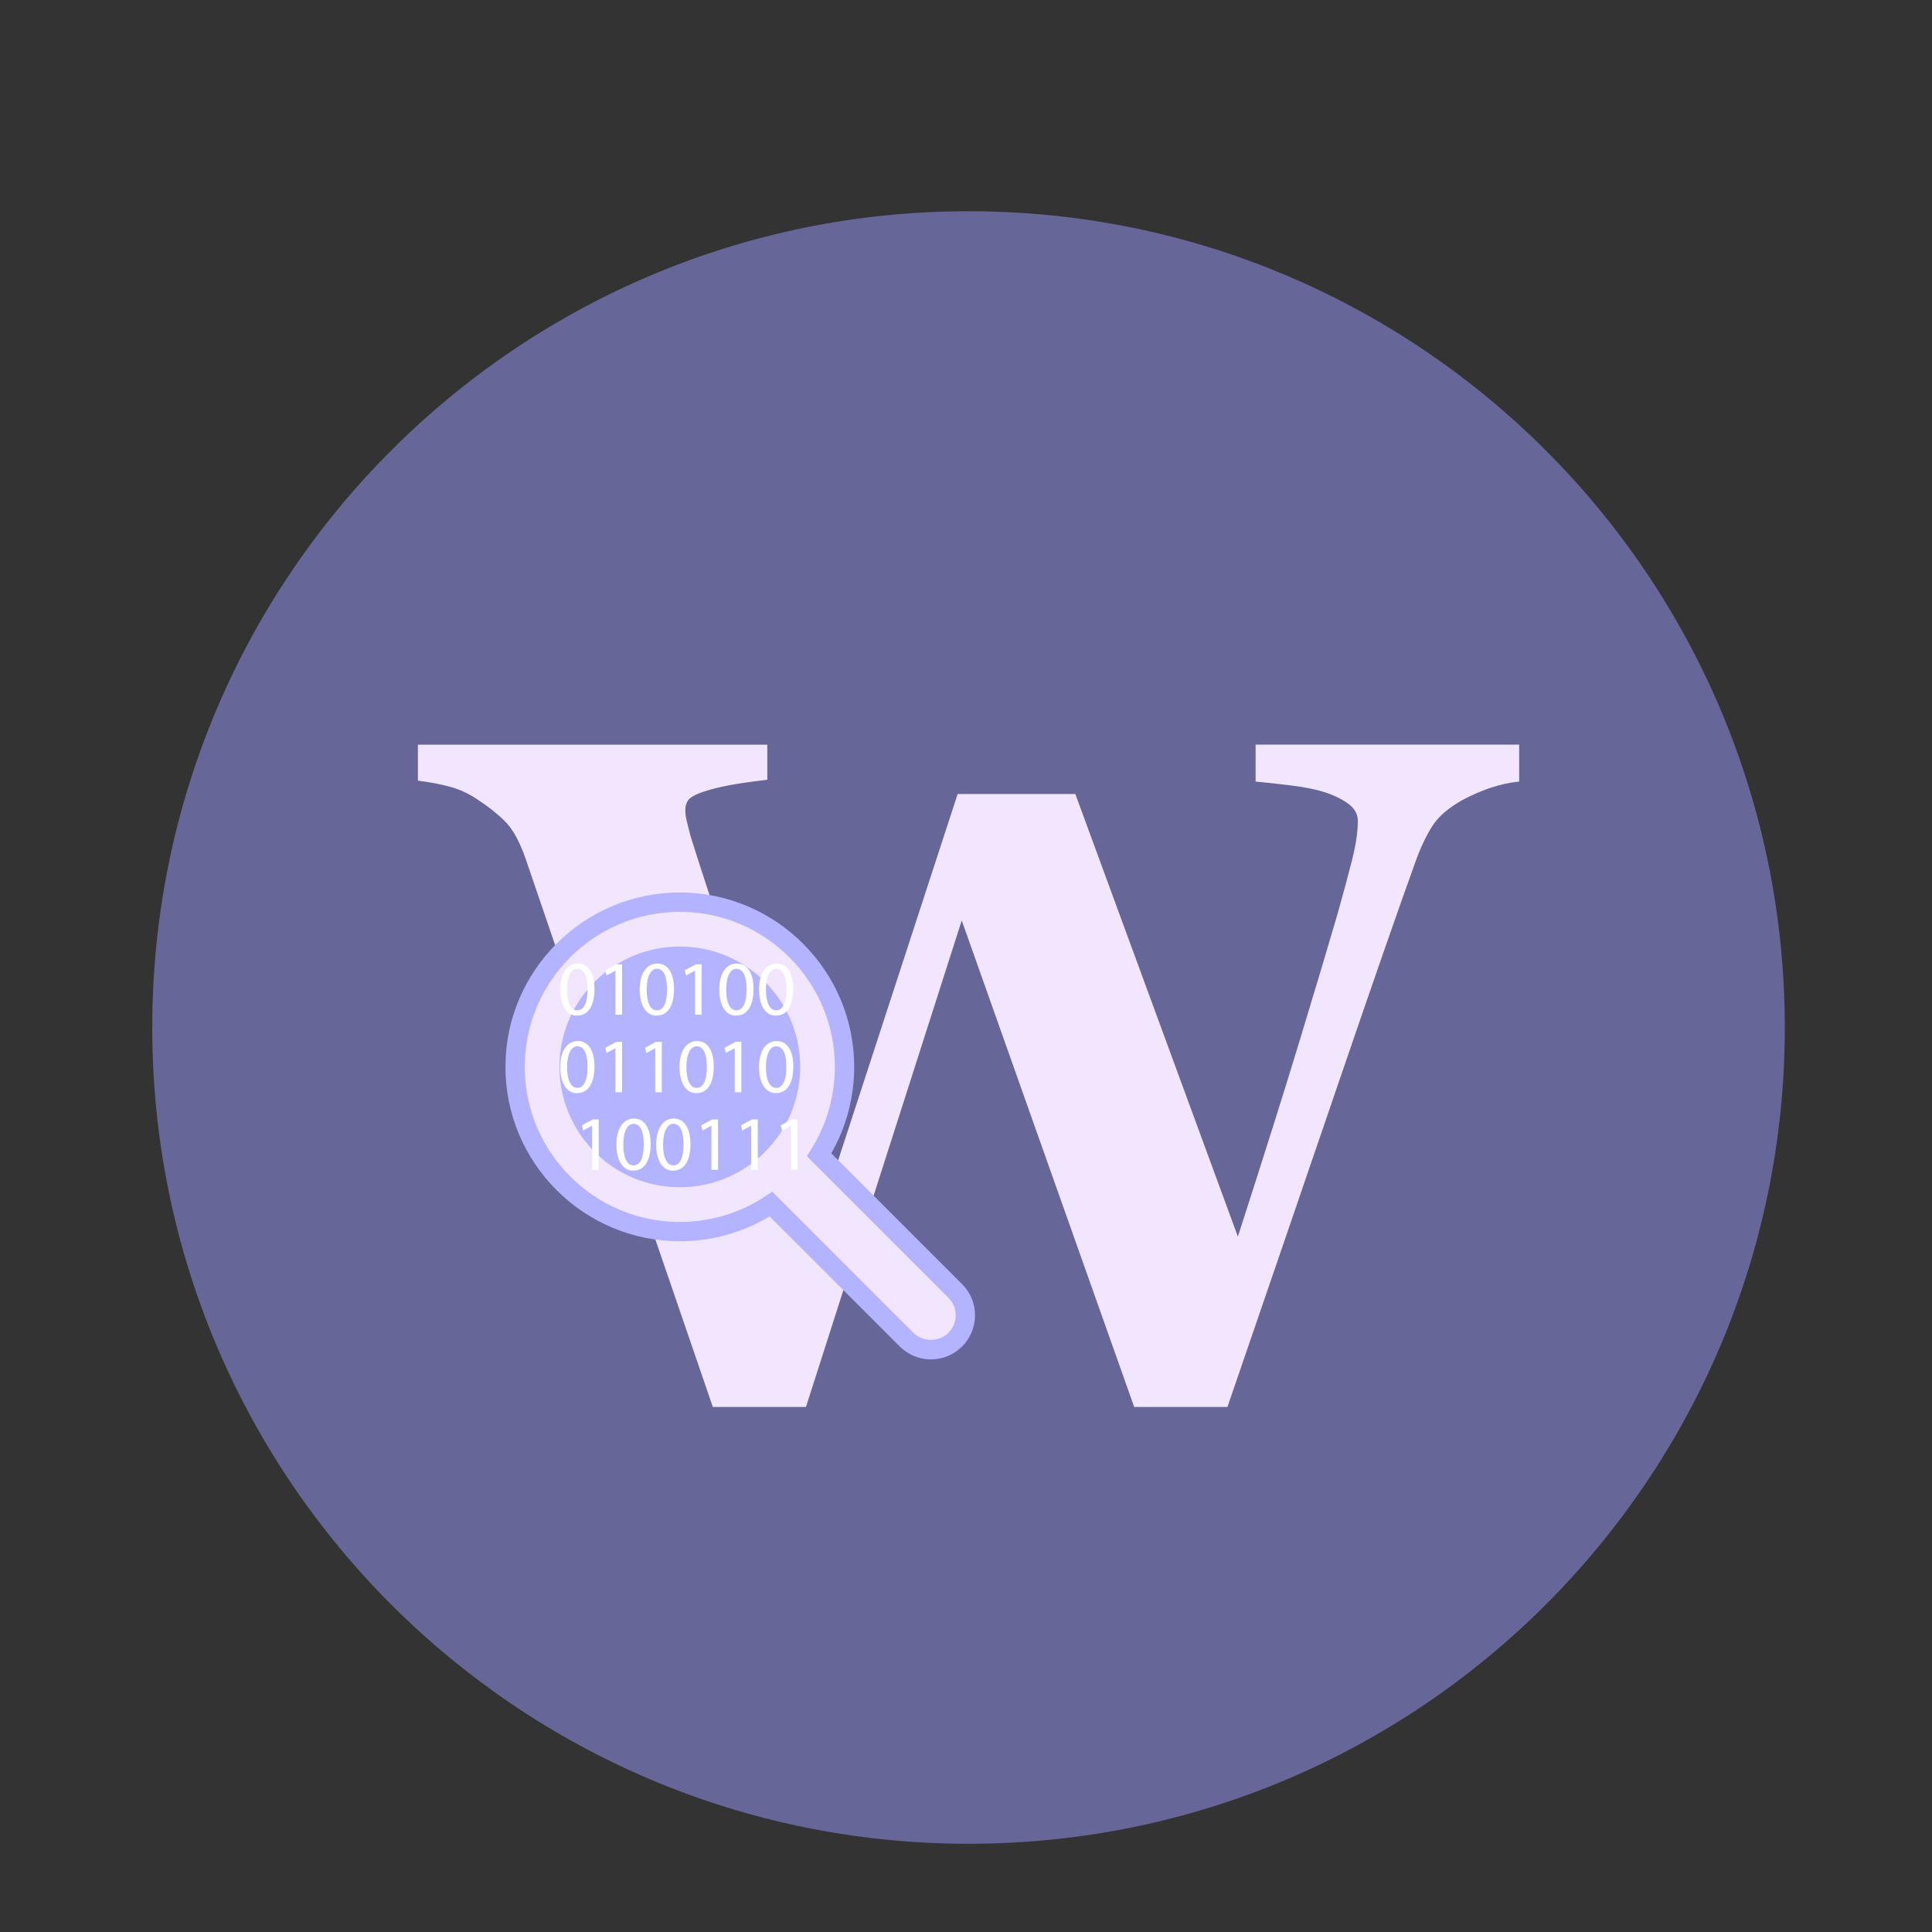 <svg width="200" height="200" xmlns="http://www.w3.org/2000/svg">

 <rect width="100%" height="100%" fill="#333333" stroke="none"/>

 <g>
  <title>background</title>
  <rect fill="none" id="canvas_background" height="202" width="202" y="-1" x="-1"/>
 </g>
 <g>
  <title>Layer 1</title>
  <path id="svg_1" fill="#666699" d="m184.762,106.367c0,46.67 -37.839,84.5 -84.5,84.5s-84.5,-37.83 -84.5,-84.5s37.839,-84.5 84.5,-84.5s84.5,37.83 84.5,84.5z"/>
  <path id="svg_4" fill="#f2e6ff" d="m157.262,80.909c-0.988,0.096 -1.977,0.311 -2.963,0.645c-0.988,0.334 -1.96,0.755 -2.914,1.267c-1.466,0.828 -2.51,1.736 -3.131,2.722c-0.621,0.988 -1.188,2.183 -1.695,3.584c-1.752,4.841 -4.451,12.597 -8.099,23.268c-3.648,10.672 -7.446,21.757 -11.396,33.255l-9.652,0l-17.853,-50.366l-16.125,50.365l-9.643,0c-5.319,-15.48 -9.396,-27.401 -12.23,-35.763c-2.836,-8.362 -5.225,-15.376 -7.167,-21.046c-0.606,-1.719 -1.29,-2.97 -2.055,-3.75c-0.764,-0.78 -1.752,-1.569 -2.962,-2.365c-0.86,-0.574 -1.777,-0.997 -2.747,-1.267c-0.972,-0.271 -2.094,-0.484 -3.368,-0.645l0,-3.727l36.168,0l0,3.631c-2.13,0.256 -3.72,0.502 -4.767,0.74c-1.05,0.239 -1.877,0.486 -2.48,0.741c-0.572,0.257 -0.922,0.526 -1.049,0.812c-0.128,0.287 -0.191,0.541 -0.191,0.764c0,0.447 0.055,0.876 0.167,1.291c0.111,0.415 0.23,0.893 0.358,1.434c0.764,2.481 2.308,7.191 4.634,14.127c2.325,6.935 5.193,15.542 8.601,25.818l14.431,-44.248l12.183,0l16.827,45.817c2.642,-8.185 4.752,-14.873 6.329,-20.064c1.576,-5.191 2.905,-9.633 3.987,-13.329c0.637,-2.26 1.146,-4.157 1.528,-5.685c0.383,-1.53 0.573,-2.852 0.573,-3.966c0,-0.669 -0.312,-1.243 -0.931,-1.722c-0.621,-0.477 -1.455,-0.891 -2.503,-1.242c-0.89,-0.286 -2.042,-0.517 -3.455,-0.693c-1.414,-0.174 -2.646,-0.31 -3.693,-0.405l0,-3.823l27.283,0l0,3.825z"/>
  <path id="svg_8" fill="#f2e6ff" d="m98.891,133.64l-14.095,-14.095c1.666,-2.634 2.629,-5.753 2.631,-9.102c-0.002,-9.417 -7.633,-17.048 -17.052,-17.051c-9.419,0.003 -17.051,7.634 -17.051,17.051c0,9.419 7.632,17.05 17.051,17.054c3.491,0 6.737,-1.053 9.439,-2.853l14.036,14.035c0.697,0.696 1.608,1.045 2.521,1.045c0.911,0 1.825,-0.349 2.52,-1.045c1.392,-1.39 1.392,-3.647 0,-5.039zm-36.62,-15.093c-2.077,-2.082 -3.353,-4.93 -3.356,-8.104c0.003,-3.174 1.279,-6.021 3.356,-8.104c2.082,-2.076 4.931,-3.354 8.104,-3.355c3.173,0.001 6.021,1.279 8.104,3.355c2.078,2.084 3.355,4.932 3.356,8.104c-0.001,3.174 -1.278,6.021 -3.356,8.104c-2.083,2.078 -4.931,3.355 -8.104,3.358c-3.173,-0.003 -6.022,-1.28 -8.104,-3.358z"/>
  <path id="svg_9" fill="#b3b3ff" d="m96.371,140.724c-1.218,0 -2.364,-0.475 -3.228,-1.337l-13.471,-13.47c-2.805,1.689 -6.002,2.579 -9.298,2.579c-9.954,-0.004 -18.051,-8.103 -18.051,-18.054c0,-9.95 8.098,-18.048 18.05,-18.051c9.953,0.003 18.051,8.101 18.053,18.051c-0.002,3.156 -0.819,6.232 -2.371,8.947l13.542,13.543c0.862,0.861 1.337,2.008 1.337,3.227c0,1.22 -0.475,2.365 -1.337,3.227c-0.859,0.863 -2.006,1.338 -3.226,1.338zm-16.43,-17.366l14.616,14.614c0.972,0.97 2.66,0.97 3.626,0.001c0.485,-0.485 0.752,-1.129 0.752,-1.813s-0.267,-1.328 -0.751,-1.812l-14.661,-14.662l0.428,-0.676c1.618,-2.559 2.474,-5.521 2.476,-8.568c-0.002,-8.847 -7.203,-16.047 -16.053,-16.05c-8.85,0.003 -16.05,7.203 -16.05,16.051c0,8.849 7.201,16.05 16.051,16.054c3.175,0 6.248,-0.929 8.884,-2.685l0.682,-0.454zm-9.565,-0.453c-3.327,-0.003 -6.456,-1.3 -8.812,-3.65c-2.351,-2.357 -3.646,-5.485 -3.649,-8.811c0.003,-3.326 1.298,-6.455 3.648,-8.811c2.359,-2.353 5.488,-3.648 8.812,-3.649l0.001,0c3.322,0.001 6.451,1.296 8.81,3.646c2.353,2.36 3.649,5.489 3.65,8.812c-0.001,3.325 -1.297,6.454 -3.648,8.81c-2.36,2.353 -5.488,3.65 -8.812,3.653zm-0.001,-22.921c-2.791,0.001 -5.418,1.089 -7.398,3.063c-1.971,1.978 -3.06,4.605 -3.062,7.397c0.002,2.791 1.091,5.418 3.064,7.396c1.977,1.973 4.604,3.062 7.397,3.064c2.79,-0.003 5.417,-1.092 7.397,-3.066c1.973,-1.977 3.061,-4.604 3.062,-7.396c-0.001,-2.79 -1.09,-5.417 -3.064,-7.398c-1.979,-1.971 -4.607,-3.059 -7.396,-3.06z"/>
  <circle id="svg_11" r="11.108" fill="#b3b3ff" cy="110.644" cx="70.4"/>
  <path id="svg_14" fill="#FFFFFF" d="m61.538,102.384c0,1.773 -0.666,2.753 -1.814,2.753c-1.019,0 -1.717,-0.955 -1.733,-2.681c0,-1.758 0.762,-2.713 1.822,-2.713c1.092,0 1.725,0.979 1.725,2.641zm-2.833,0.08c0,1.356 0.417,2.127 1.059,2.127c0.714,0 1.06,-0.843 1.06,-2.175c0,-1.284 -0.321,-2.127 -1.06,-2.127c-0.609,0 -1.059,0.754 -1.059,2.175z"/>
  <path id="svg_16" fill="#FFFFFF" d="m63.713,100.489l-0.016,0l-0.907,0.49l-0.136,-0.538l1.14,-0.61l0.602,0l0,5.217l-0.682,0l-0.001,-4.559l0,0z"/>
  <path id="svg_18" fill="#FFFFFF" d="m69.772,102.384c0,1.773 -0.666,2.753 -1.814,2.753c-1.019,0 -1.717,-0.955 -1.733,-2.681c0,-1.758 0.762,-2.713 1.822,-2.713c1.091,0 1.725,0.979 1.725,2.641zm-2.833,0.08c0,1.356 0.417,2.127 1.059,2.127c0.714,0 1.06,-0.843 1.06,-2.175c0,-1.284 -0.321,-2.127 -1.06,-2.127c-0.61,0 -1.059,0.754 -1.059,2.175z"/>
  <path id="svg_20" fill="#FFFFFF" d="m71.946,100.489l-0.016,0l-0.907,0.49l-0.136,-0.538l1.14,-0.61l0.602,0l0,5.217l-0.682,0l-0.001,-4.559l0,0z"/>
  <path id="svg_22" fill="#FFFFFF" d="m78.005,102.384c0,1.773 -0.666,2.753 -1.814,2.753c-1.019,0 -1.717,-0.955 -1.733,-2.681c0,-1.758 0.762,-2.713 1.822,-2.713c1.091,0 1.725,0.979 1.725,2.641zm-2.833,0.08c0,1.356 0.417,2.127 1.059,2.127c0.714,0 1.06,-0.843 1.06,-2.175c0,-1.284 -0.321,-2.127 -1.06,-2.127c-0.61,0 -1.059,0.754 -1.059,2.175z"/>
  <path id="svg_24" fill="#FFFFFF" d="m82.122,102.384c0,1.773 -0.666,2.753 -1.814,2.753c-1.019,0 -1.717,-0.955 -1.733,-2.681c0,-1.758 0.762,-2.713 1.822,-2.713c1.091,0 1.725,0.979 1.725,2.641zm-2.833,0.08c0,1.356 0.417,2.127 1.059,2.127c0.714,0 1.06,-0.843 1.06,-2.175c0,-1.284 -0.321,-2.127 -1.06,-2.127c-0.61,0 -1.059,0.754 -1.059,2.175z"/>
  <path id="svg_26" fill="#FFFFFF" d="m61.538,110.408c0,1.773 -0.666,2.753 -1.814,2.753c-1.019,0 -1.717,-0.955 -1.733,-2.681c0,-1.758 0.762,-2.713 1.822,-2.713c1.092,0 1.725,0.98 1.725,2.641zm-2.833,0.081c0,1.356 0.417,2.127 1.059,2.127c0.714,0 1.06,-0.843 1.06,-2.176c0,-1.284 -0.321,-2.126 -1.06,-2.126c-0.609,0 -1.059,0.754 -1.059,2.175z"/>
  <path id="svg_28" fill="#FFFFFF" d="m63.713,108.513l-0.016,0l-0.907,0.489l-0.136,-0.538l1.14,-0.608l0.602,0l0,5.217l-0.682,0l-0.001,-4.56l0,0z"/>
  <path id="svg_30" fill="#FFFFFF" d="m67.829,108.513l-0.016,0l-0.907,0.489l-0.137,-0.538l1.14,-0.608l0.602,0l0,5.217l-0.682,0l0,-4.56z"/>
  <path id="svg_32" fill="#FFFFFF" d="m73.888,110.408c0,1.773 -0.666,2.753 -1.814,2.753c-1.019,0 -1.717,-0.955 -1.733,-2.681c0,-1.758 0.762,-2.713 1.822,-2.713c1.092,0 1.725,0.98 1.725,2.641zm-2.833,0.081c0,1.356 0.417,2.127 1.059,2.127c0.714,0 1.06,-0.843 1.06,-2.176c0,-1.284 -0.321,-2.126 -1.06,-2.126c-0.609,0 -1.059,0.754 -1.059,2.175z"/>
  <path id="svg_34" fill="#FFFFFF" d="m76.063,108.513l-0.016,0l-0.907,0.489l-0.137,-0.538l1.14,-0.608l0.602,0l0,5.217l-0.682,0l0,-4.56z"/>
  <path id="svg_36" fill="#FFFFFF" d="m82.122,110.408c0,1.773 -0.666,2.753 -1.814,2.753c-1.019,0 -1.717,-0.955 -1.733,-2.681c0,-1.758 0.762,-2.713 1.822,-2.713c1.091,0 1.725,0.98 1.725,2.641zm-2.833,0.081c0,1.356 0.417,2.127 1.059,2.127c0.714,0 1.06,-0.843 1.06,-2.176c0,-1.284 -0.321,-2.126 -1.06,-2.126c-0.61,0 -1.059,0.754 -1.059,2.175z"/>
  <path id="svg_38" fill="#FFFFFF" d="m61.297,116.54l-0.016,0l-0.907,0.489l-0.137,-0.538l1.14,-0.608l0.602,0l0,5.217l-0.682,0l0,-4.56z"/>
  <path id="svg_40" fill="#FFFFFF" d="m67.356,118.433c0,1.773 -0.666,2.752 -1.814,2.752c-1.019,0 -1.717,-0.954 -1.733,-2.68c0,-1.759 0.762,-2.714 1.822,-2.714c1.091,0.002 1.725,0.98 1.725,2.642zm-2.833,0.08c0,1.356 0.417,2.127 1.059,2.127c0.714,0 1.06,-0.842 1.06,-2.176c0,-1.283 -0.321,-2.127 -1.06,-2.127c-0.61,0.003 -1.059,0.757 -1.059,2.176z"/>
  <path id="svg_42" fill="#FFFFFF" d="m71.473,118.433c0,1.773 -0.666,2.752 -1.814,2.752c-1.019,0 -1.717,-0.954 -1.733,-2.68c0,-1.759 0.762,-2.714 1.822,-2.714c1.091,0.002 1.725,0.98 1.725,2.642zm-2.833,0.08c0,1.356 0.417,2.127 1.059,2.127c0.714,0 1.06,-0.842 1.06,-2.176c0,-1.283 -0.321,-2.127 -1.06,-2.127c-0.61,0.003 -1.059,0.757 -1.059,2.176z"/>
  <path id="svg_44" fill="#FFFFFF" d="m73.647,116.54l-0.016,0l-0.907,0.489l-0.136,-0.538l1.14,-0.608l0.602,0l0,5.217l-0.682,0l0,-4.56l-0.001,0z"/>
  <path id="svg_46" fill="#FFFFFF" d="m77.764,116.54l-0.016,0l-0.907,0.489l-0.136,-0.538l1.14,-0.608l0.602,0l0,5.217l-0.682,0l-0.001,-4.56l0,0z"/>
  <path id="svg_48" fill="#FFFFFF" d="m81.881,116.54l-0.016,0l-0.907,0.489l-0.137,-0.538l1.14,-0.608l0.602,0l0,5.217l-0.682,0l0,-4.56z"/>
 </g>
</svg>